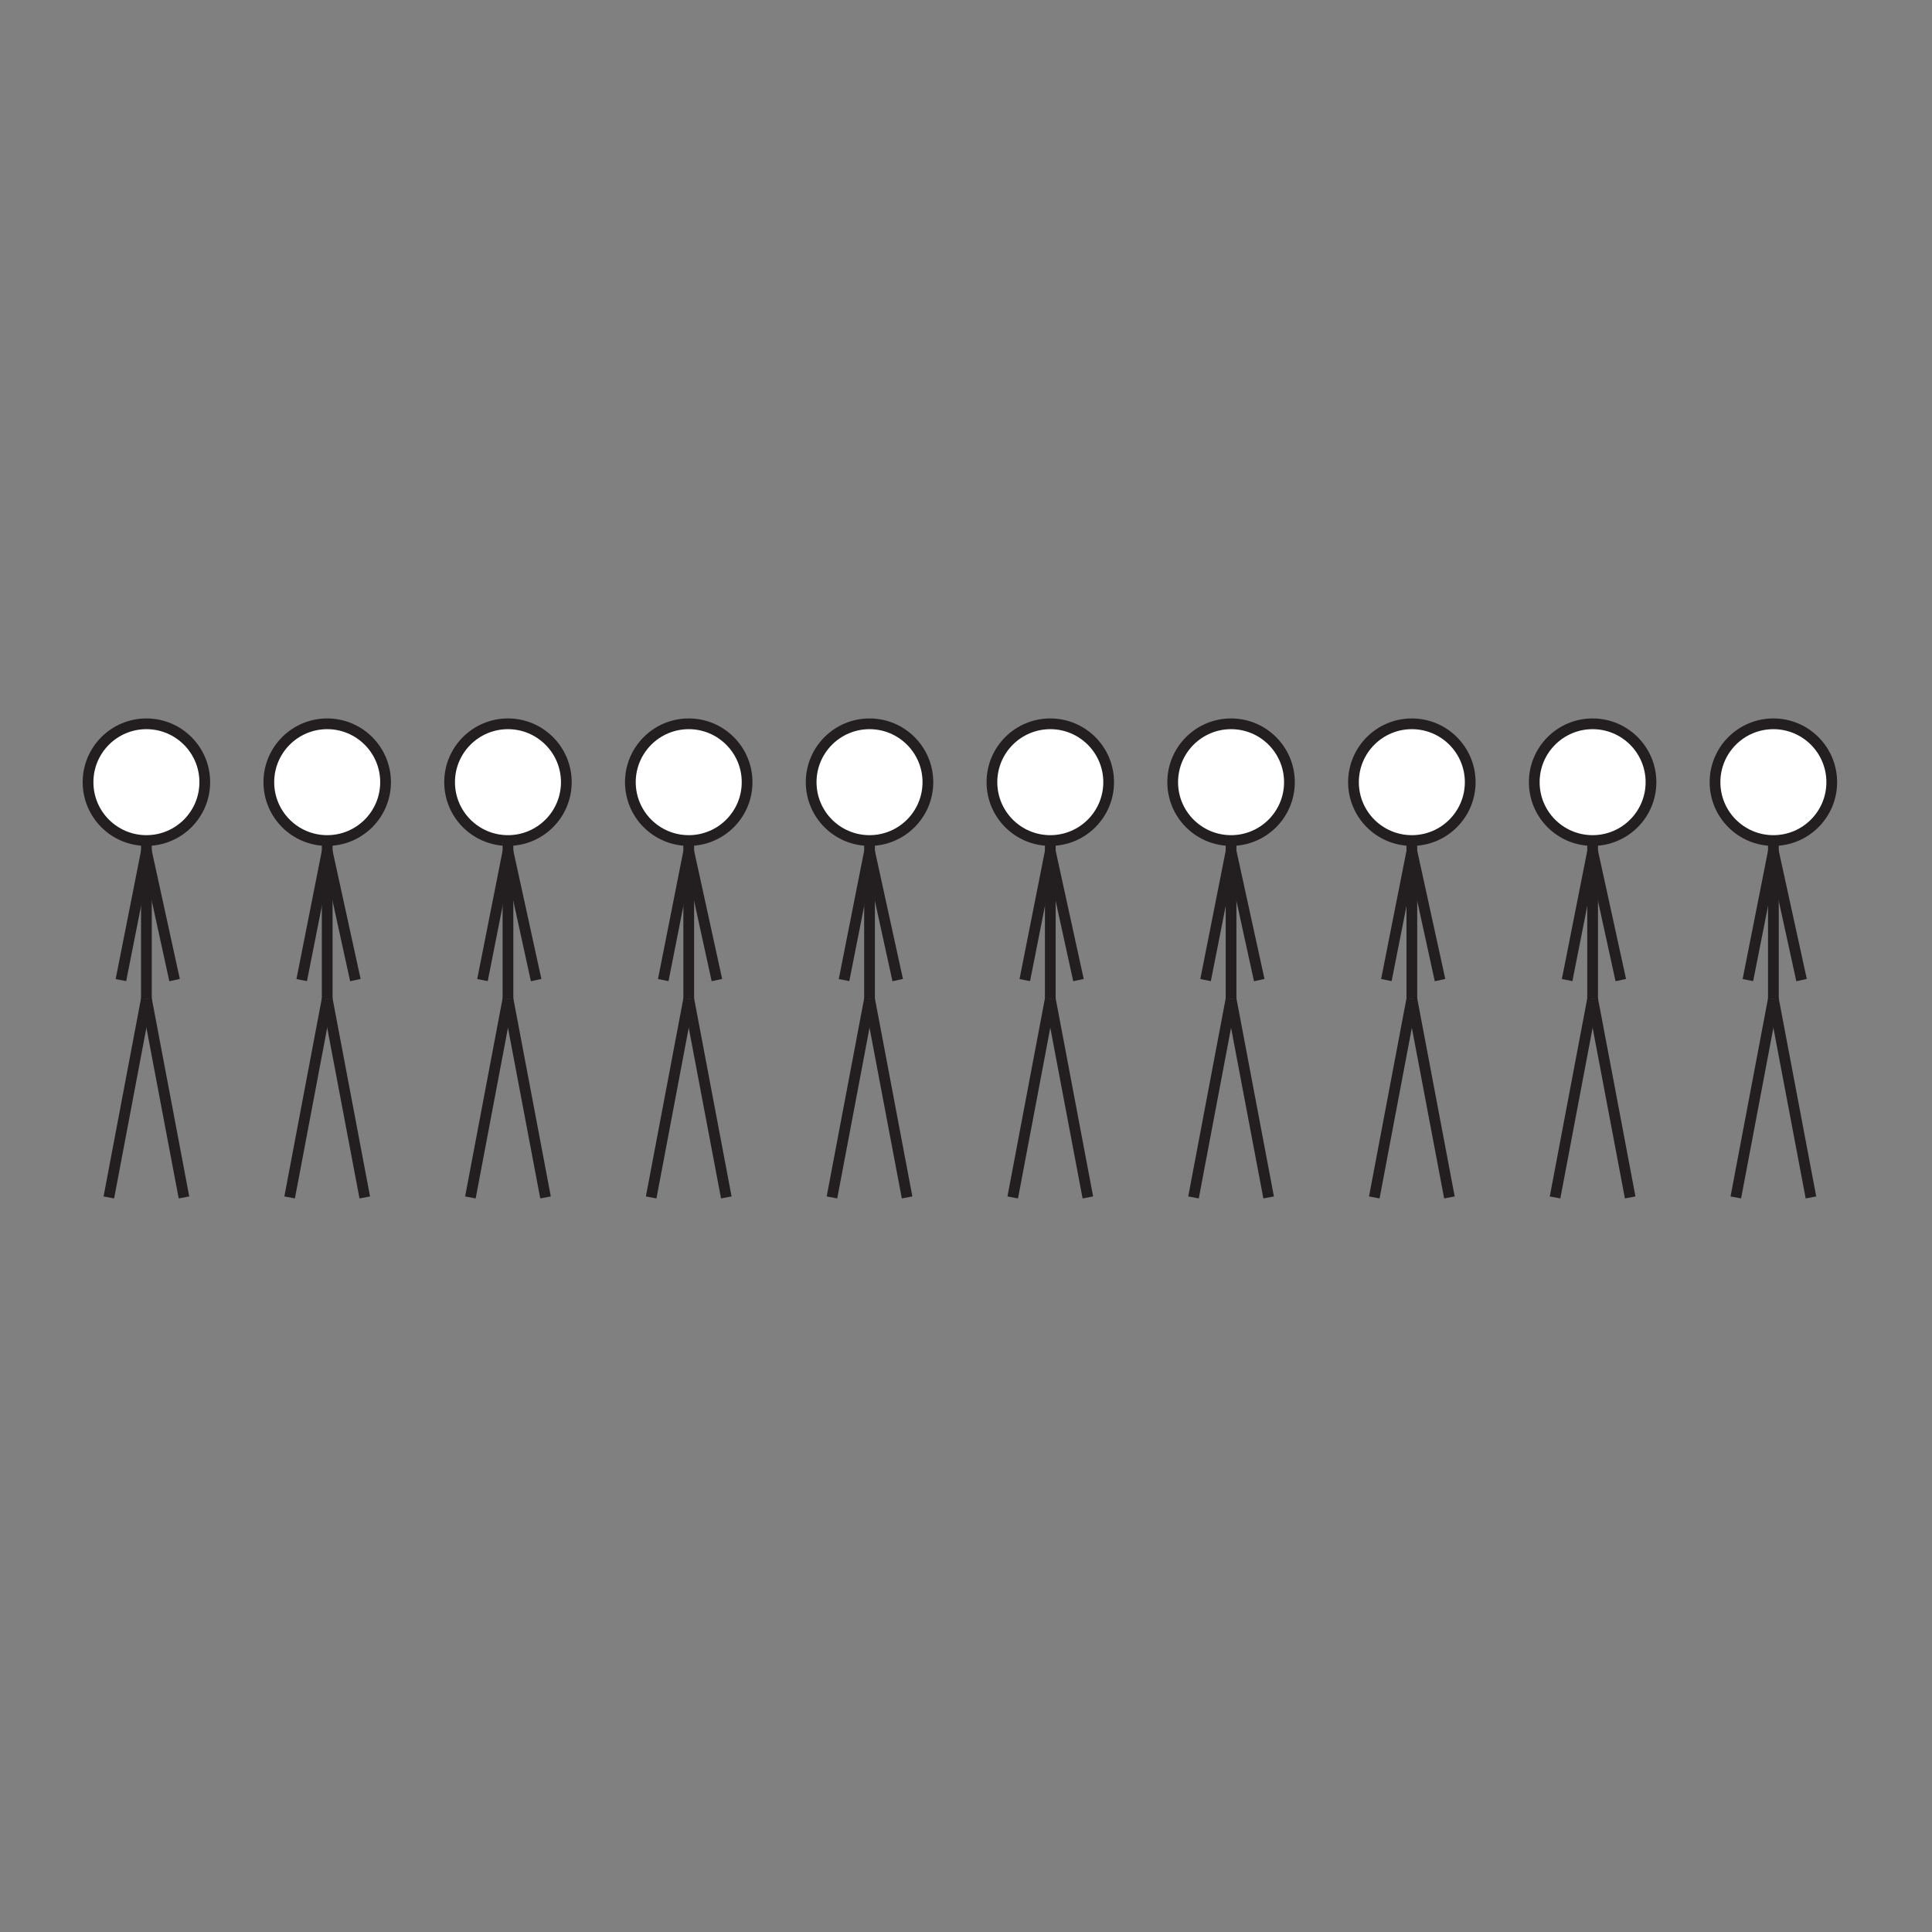 <?xml version="1.0" encoding="UTF-8"?>
<svg xmlns="http://www.w3.org/2000/svg" xmlns:xlink="http://www.w3.org/1999/xlink" width="360pt" height="360pt" viewBox="0 0 360 360" version="1.1">
<rect x="0" y="0" width="360" height="360" fill="#808080" stroke="none"/>
<g id="surface1">
<path style="fill:none;stroke-width:2;stroke-linecap:butt;stroke-linejoin:miter;stroke:rgb(13.73%,12.16%,12.549%);stroke-opacity:1;stroke-miterlimit:10;" d="M 0.002 0 L -6.998 -37 " transform="matrix(1,0,0,-1,162.022,186.125)"/>
<path style="fill:none;stroke-width:2;stroke-linecap:butt;stroke-linejoin:miter;stroke:rgb(13.73%,12.16%,12.549%);stroke-opacity:1;stroke-miterlimit:10;" d="M 0.002 0 L 7.002 -37 " transform="matrix(1,0,0,-1,162.022,186.125)"/>
<path style="fill:none;stroke-width:2;stroke-linecap:butt;stroke-linejoin:miter;stroke:rgb(13.73%,12.16%,12.549%);stroke-opacity:1;stroke-miterlimit:10;" d="M 0.002 0 L 0.002 31.5 " transform="matrix(1,0,0,-1,162.022,186.125)"/>
<path style="fill:none;stroke-width:2;stroke-linecap:butt;stroke-linejoin:miter;stroke:rgb(13.73%,12.16%,12.549%);stroke-opacity:1;stroke-miterlimit:10;" d="M 0.002 0 L -4.748 -24 " transform="matrix(1,0,0,-1,162.022,158.625)"/>
<path style="fill:none;stroke-width:2;stroke-linecap:butt;stroke-linejoin:miter;stroke:rgb(13.73%,12.16%,12.549%);stroke-opacity:1;stroke-miterlimit:10;" d="M 0.002 0 L 5.252 -24 " transform="matrix(1,0,0,-1,162.022,158.625)"/>
<path style=" stroke:none;fill-rule:nonzero;fill:rgb(100%,100%,100%);fill-opacity:1;" d="M 172.898 145.746 C 172.898 151.754 168.027 156.621 162.023 156.621 C 156.016 156.621 151.148 151.754 151.148 145.746 C 151.148 139.742 156.016 134.871 162.023 134.871 C 168.027 134.871 172.898 139.742 172.898 145.746 "/>
<path style="fill:none;stroke-width:2;stroke-linecap:butt;stroke-linejoin:miter;stroke:rgb(13.73%,12.16%,12.549%);stroke-opacity:1;stroke-miterlimit:10;" d="M 0.002 0.002 C 0.002 -6.006 -4.869 -10.873 -10.873 -10.873 C -16.881 -10.873 -21.748 -6.006 -21.748 0.002 C -21.748 6.006 -16.881 10.877 -10.873 10.877 C -4.869 10.877 0.002 6.006 0.002 0.002 Z M 0.002 0.002 " transform="matrix(1,0,0,-1,172.897,145.748)"/>
<path style="fill:none;stroke-width:2;stroke-linecap:butt;stroke-linejoin:miter;stroke:rgb(13.73%,12.16%,12.549%);stroke-opacity:1;stroke-miterlimit:10;" d="M 0.001 0 L -6.999 -37 " transform="matrix(1,0,0,-1,195.706,186.125)"/>
<path style="fill:none;stroke-width:2;stroke-linecap:butt;stroke-linejoin:miter;stroke:rgb(13.73%,12.16%,12.549%);stroke-opacity:1;stroke-miterlimit:10;" d="M 0.001 0 L 7.001 -37 " transform="matrix(1,0,0,-1,195.706,186.125)"/>
<path style="fill:none;stroke-width:2;stroke-linecap:butt;stroke-linejoin:miter;stroke:rgb(13.73%,12.16%,12.549%);stroke-opacity:1;stroke-miterlimit:10;" d="M 0.001 0 L 0.001 31.5 " transform="matrix(1,0,0,-1,195.706,186.125)"/>
<path style="fill:none;stroke-width:2;stroke-linecap:butt;stroke-linejoin:miter;stroke:rgb(13.73%,12.16%,12.549%);stroke-opacity:1;stroke-miterlimit:10;" d="M 0.001 0 L -4.749 -24 " transform="matrix(1,0,0,-1,195.706,158.625)"/>
<path style="fill:none;stroke-width:2;stroke-linecap:butt;stroke-linejoin:miter;stroke:rgb(13.73%,12.16%,12.549%);stroke-opacity:1;stroke-miterlimit:10;" d="M 0.001 0 L 5.251 -24 " transform="matrix(1,0,0,-1,195.706,158.625)"/>
<path style=" stroke:none;fill-rule:nonzero;fill:rgb(100%,100%,100%);fill-opacity:1;" d="M 206.582 145.746 C 206.582 151.754 201.711 156.621 195.707 156.621 C 189.699 156.621 184.832 151.754 184.832 145.746 C 184.832 139.742 189.699 134.871 195.707 134.871 C 201.711 134.871 206.582 139.742 206.582 145.746 "/>
<path style="fill:none;stroke-width:2;stroke-linecap:butt;stroke-linejoin:miter;stroke:rgb(13.73%,12.16%,12.549%);stroke-opacity:1;stroke-miterlimit:10;" d="M 0.001 0.002 C 0.001 -6.006 -4.87 -10.873 -10.874 -10.873 C -16.882 -10.873 -21.749 -6.006 -21.749 0.002 C -21.749 6.006 -16.882 10.877 -10.874 10.877 C -4.87 10.877 0.001 6.006 0.001 0.002 Z M 0.001 0.002 " transform="matrix(1,0,0,-1,206.581,145.748)"/>
<path style="fill:none;stroke-width:2;stroke-linecap:butt;stroke-linejoin:miter;stroke:rgb(13.73%,12.16%,12.549%);stroke-opacity:1;stroke-miterlimit:10;" d="M -0 0 L -7 -37 " transform="matrix(1,0,0,-1,128.336,186.125)"/>
<path style="fill:none;stroke-width:2;stroke-linecap:butt;stroke-linejoin:miter;stroke:rgb(13.73%,12.16%,12.549%);stroke-opacity:1;stroke-miterlimit:10;" d="M -0 0 L 7 -37 " transform="matrix(1,0,0,-1,128.336,186.125)"/>
<path style="fill:none;stroke-width:2;stroke-linecap:butt;stroke-linejoin:miter;stroke:rgb(13.73%,12.16%,12.549%);stroke-opacity:1;stroke-miterlimit:10;" d="M -0 0 L -0 31.5 " transform="matrix(1,0,0,-1,128.336,186.125)"/>
<path style="fill:none;stroke-width:2;stroke-linecap:butt;stroke-linejoin:miter;stroke:rgb(13.73%,12.16%,12.549%);stroke-opacity:1;stroke-miterlimit:10;" d="M -0 0 L -4.75 -24 " transform="matrix(1,0,0,-1,128.336,158.625)"/>
<path style="fill:none;stroke-width:2;stroke-linecap:butt;stroke-linejoin:miter;stroke:rgb(13.73%,12.16%,12.549%);stroke-opacity:1;stroke-miterlimit:10;" d="M -0 0 L 5.25 -24 " transform="matrix(1,0,0,-1,128.336,158.625)"/>
<path style=" stroke:none;fill-rule:nonzero;fill:rgb(100%,100%,100%);fill-opacity:1;" d="M 139.211 145.746 C 139.211 151.754 134.344 156.621 128.336 156.621 C 122.332 156.621 117.461 151.754 117.461 145.746 C 117.461 139.742 122.332 134.871 128.336 134.871 C 134.344 134.871 139.211 139.742 139.211 145.746 "/>
<path style="fill:none;stroke-width:2;stroke-linecap:butt;stroke-linejoin:miter;stroke:rgb(13.73%,12.16%,12.549%);stroke-opacity:1;stroke-miterlimit:10;" d="M -0 0.002 C -0 -6.006 -4.868 -10.873 -10.875 -10.873 C -16.879 -10.873 -21.75 -6.006 -21.75 0.002 C -21.75 6.006 -16.879 10.877 -10.875 10.877 C -4.868 10.877 -0 6.006 -0 0.002 Z M -0 0.002 " transform="matrix(1,0,0,-1,139.211,145.748)"/>
<path style="fill:none;stroke-width:2;stroke-linecap:butt;stroke-linejoin:miter;stroke:rgb(13.73%,12.16%,12.549%);stroke-opacity:1;stroke-miterlimit:10;" d="M 0 0 L -7 -37 " transform="matrix(1,0,0,-1,229.391,186.125)"/>
<path style="fill:none;stroke-width:2;stroke-linecap:butt;stroke-linejoin:miter;stroke:rgb(13.73%,12.16%,12.549%);stroke-opacity:1;stroke-miterlimit:10;" d="M 0 0 L 7 -37 " transform="matrix(1,0,0,-1,229.391,186.125)"/>
<path style="fill:none;stroke-width:2;stroke-linecap:butt;stroke-linejoin:miter;stroke:rgb(13.73%,12.16%,12.549%);stroke-opacity:1;stroke-miterlimit:10;" d="M 0 0 L 0 31.5 " transform="matrix(1,0,0,-1,229.391,186.125)"/>
<path style="fill:none;stroke-width:2;stroke-linecap:butt;stroke-linejoin:miter;stroke:rgb(13.73%,12.16%,12.549%);stroke-opacity:1;stroke-miterlimit:10;" d="M 0 0 L -4.75 -24 " transform="matrix(1,0,0,-1,229.391,158.625)"/>
<path style="fill:none;stroke-width:2;stroke-linecap:butt;stroke-linejoin:miter;stroke:rgb(13.73%,12.16%,12.549%);stroke-opacity:1;stroke-miterlimit:10;" d="M 0 0 L 5.25 -24 " transform="matrix(1,0,0,-1,229.391,158.625)"/>
<path style=" stroke:none;fill-rule:nonzero;fill:rgb(100%,100%,100%);fill-opacity:1;" d="M 240.266 145.746 C 240.266 151.754 235.398 156.621 229.391 156.621 C 223.383 156.621 218.516 151.754 218.516 145.746 C 218.516 139.742 223.383 134.871 229.391 134.871 C 235.398 134.871 240.266 139.742 240.266 145.746 "/>
<path style="fill:none;stroke-width:2;stroke-linecap:butt;stroke-linejoin:miter;stroke:rgb(13.73%,12.16%,12.549%);stroke-opacity:1;stroke-miterlimit:10;" d="M 0 0.002 C 0 -6.006 -4.867 -10.873 -10.875 -10.873 C -16.883 -10.873 -21.75 -6.006 -21.75 0.002 C -21.75 6.006 -16.883 10.877 -10.875 10.877 C -4.867 10.877 0 6.006 0 0.002 Z M 0 0.002 " transform="matrix(1,0,0,-1,240.266,145.748)"/>
<path style="fill:none;stroke-width:2;stroke-linecap:butt;stroke-linejoin:miter;stroke:rgb(13.73%,12.16%,12.549%);stroke-opacity:1;stroke-miterlimit:10;" d="M 0 0 L -7 -37 " transform="matrix(1,0,0,-1,94.652,186.125)"/>
<path style="fill:none;stroke-width:2;stroke-linecap:butt;stroke-linejoin:miter;stroke:rgb(13.73%,12.16%,12.549%);stroke-opacity:1;stroke-miterlimit:10;" d="M 0 0 L 7 -37 " transform="matrix(1,0,0,-1,94.652,186.125)"/>
<path style="fill:none;stroke-width:2;stroke-linecap:butt;stroke-linejoin:miter;stroke:rgb(13.73%,12.16%,12.549%);stroke-opacity:1;stroke-miterlimit:10;" d="M 0 0 L 0 31.5 " transform="matrix(1,0,0,-1,94.652,186.125)"/>
<path style="fill:none;stroke-width:2;stroke-linecap:butt;stroke-linejoin:miter;stroke:rgb(13.73%,12.16%,12.549%);stroke-opacity:1;stroke-miterlimit:10;" d="M 0 0 L -4.75 -24 " transform="matrix(1,0,0,-1,94.652,158.625)"/>
<path style="fill:none;stroke-width:2;stroke-linecap:butt;stroke-linejoin:miter;stroke:rgb(13.73%,12.16%,12.549%);stroke-opacity:1;stroke-miterlimit:10;" d="M 0 0 L 5.25 -24 " transform="matrix(1,0,0,-1,94.652,158.625)"/>
<path style=" stroke:none;fill-rule:nonzero;fill:rgb(100%,100%,100%);fill-opacity:1;" d="M 105.527 145.746 C 105.527 151.754 100.656 156.621 94.652 156.621 C 88.645 156.621 83.777 151.754 83.777 145.746 C 83.777 139.742 88.645 134.871 94.652 134.871 C 100.656 134.871 105.527 139.742 105.527 145.746 "/>
<path style="fill:none;stroke-width:2;stroke-linecap:butt;stroke-linejoin:miter;stroke:rgb(13.73%,12.16%,12.549%);stroke-opacity:1;stroke-miterlimit:10;" d="M 0 0.002 C 0 -6.006 -4.871 -10.873 -10.875 -10.873 C -16.882 -10.873 -21.75 -6.006 -21.75 0.002 C -21.75 6.006 -16.882 10.877 -10.875 10.877 C -4.871 10.877 0 6.006 0 0.002 Z M 0 0.002 " transform="matrix(1,0,0,-1,105.527,145.748)"/>
<path style="fill:none;stroke-width:2;stroke-linecap:butt;stroke-linejoin:miter;stroke:rgb(13.73%,12.16%,12.549%);stroke-opacity:1;stroke-miterlimit:10;" d="M 0.002 0 L -6.998 -37 " transform="matrix(1,0,0,-1,263.076,186.125)"/>
<path style="fill:none;stroke-width:2;stroke-linecap:butt;stroke-linejoin:miter;stroke:rgb(13.73%,12.16%,12.549%);stroke-opacity:1;stroke-miterlimit:10;" d="M 0.002 0 L 7.002 -37 " transform="matrix(1,0,0,-1,263.076,186.125)"/>
<path style="fill:none;stroke-width:2;stroke-linecap:butt;stroke-linejoin:miter;stroke:rgb(13.73%,12.16%,12.549%);stroke-opacity:1;stroke-miterlimit:10;" d="M 0.002 0 L 0.002 31.5 " transform="matrix(1,0,0,-1,263.076,186.125)"/>
<path style="fill:none;stroke-width:2;stroke-linecap:butt;stroke-linejoin:miter;stroke:rgb(13.73%,12.16%,12.549%);stroke-opacity:1;stroke-miterlimit:10;" d="M 0.002 0 L -4.748 -24 " transform="matrix(1,0,0,-1,263.076,158.625)"/>
<path style="fill:none;stroke-width:2;stroke-linecap:butt;stroke-linejoin:miter;stroke:rgb(13.73%,12.16%,12.549%);stroke-opacity:1;stroke-miterlimit:10;" d="M 0.002 0 L 5.252 -24 " transform="matrix(1,0,0,-1,263.076,158.625)"/>
<path style=" stroke:none;fill-rule:nonzero;fill:rgb(100%,100%,100%);fill-opacity:1;" d="M 273.953 145.746 C 273.953 151.754 269.082 156.621 263.078 156.621 C 257.07 156.621 252.203 151.754 252.203 145.746 C 252.203 139.742 257.07 134.871 263.078 134.871 C 269.082 134.871 273.953 139.742 273.953 145.746 "/>
<path style="fill:none;stroke-width:2;stroke-linecap:butt;stroke-linejoin:miter;stroke:rgb(13.73%,12.16%,12.549%);stroke-opacity:1;stroke-miterlimit:10;" d="M 0.002 0.002 C 0.002 -6.006 -4.869 -10.873 -10.873 -10.873 C -16.881 -10.873 -21.748 -6.006 -21.748 0.002 C -21.748 6.006 -16.881 10.877 -10.873 10.877 C -4.869 10.877 0.002 6.006 0.002 0.002 Z M 0.002 0.002 " transform="matrix(1,0,0,-1,273.951,145.748)"/>
<path style="fill:none;stroke-width:2;stroke-linecap:butt;stroke-linejoin:miter;stroke:rgb(13.73%,12.16%,12.549%);stroke-opacity:1;stroke-miterlimit:10;" d="M 0.002 0 L -6.998 -37 " transform="matrix(1,0,0,-1,60.967,186.125)"/>
<path style="fill:none;stroke-width:2;stroke-linecap:butt;stroke-linejoin:miter;stroke:rgb(13.73%,12.16%,12.549%);stroke-opacity:1;stroke-miterlimit:10;" d="M 0.002 0 L 7.002 -37 " transform="matrix(1,0,0,-1,60.967,186.125)"/>
<path style="fill:none;stroke-width:2;stroke-linecap:butt;stroke-linejoin:miter;stroke:rgb(13.73%,12.16%,12.549%);stroke-opacity:1;stroke-miterlimit:10;" d="M 0.002 0 L 0.002 31.5 " transform="matrix(1,0,0,-1,60.967,186.125)"/>
<path style="fill:none;stroke-width:2;stroke-linecap:butt;stroke-linejoin:miter;stroke:rgb(13.73%,12.16%,12.549%);stroke-opacity:1;stroke-miterlimit:10;" d="M 0.002 0 L -4.748 -24 " transform="matrix(1,0,0,-1,60.967,158.625)"/>
<path style="fill:none;stroke-width:2;stroke-linecap:butt;stroke-linejoin:miter;stroke:rgb(13.73%,12.16%,12.549%);stroke-opacity:1;stroke-miterlimit:10;" d="M 0.002 0 L 5.252 -24 " transform="matrix(1,0,0,-1,60.967,158.625)"/>
<path style=" stroke:none;fill-rule:nonzero;fill:rgb(100%,100%,100%);fill-opacity:1;" d="M 71.844 145.746 C 71.844 151.754 66.973 156.621 60.969 156.621 C 54.961 156.621 50.094 151.754 50.094 145.746 C 50.094 139.742 54.961 134.871 60.969 134.871 C 66.973 134.871 71.844 139.742 71.844 145.746 "/>
<path style="fill:none;stroke-width:2;stroke-linecap:butt;stroke-linejoin:miter;stroke:rgb(13.73%,12.16%,12.549%);stroke-opacity:1;stroke-miterlimit:10;" d="M 0.002 0.002 C 0.002 -6.006 -4.869 -10.873 -10.873 -10.873 C -16.881 -10.873 -21.748 -6.006 -21.748 0.002 C -21.748 6.006 -16.881 10.877 -10.873 10.877 C -4.869 10.877 0.002 6.006 0.002 0.002 Z M 0.002 0.002 " transform="matrix(1,0,0,-1,71.842,145.748)"/>
<path style="fill:none;stroke-width:2;stroke-linecap:butt;stroke-linejoin:miter;stroke:rgb(13.73%,12.16%,12.549%);stroke-opacity:1;stroke-miterlimit:10;" d="M -0.001 0 L -7.001 -37 " transform="matrix(1,0,0,-1,27.282,186.125)"/>
<path style="fill:none;stroke-width:2;stroke-linecap:butt;stroke-linejoin:miter;stroke:rgb(13.73%,12.16%,12.549%);stroke-opacity:1;stroke-miterlimit:10;" d="M -0.001 0 L 6.999 -37 " transform="matrix(1,0,0,-1,27.282,186.125)"/>
<path style="fill:none;stroke-width:2;stroke-linecap:butt;stroke-linejoin:miter;stroke:rgb(13.73%,12.16%,12.549%);stroke-opacity:1;stroke-miterlimit:10;" d="M -0.001 0 L -0.001 31.5 " transform="matrix(1,0,0,-1,27.282,186.125)"/>
<path style="fill:none;stroke-width:2;stroke-linecap:butt;stroke-linejoin:miter;stroke:rgb(13.73%,12.16%,12.549%);stroke-opacity:1;stroke-miterlimit:10;" d="M -0.001 0 L -4.751 -24 " transform="matrix(1,0,0,-1,27.282,158.625)"/>
<path style="fill:none;stroke-width:2;stroke-linecap:butt;stroke-linejoin:miter;stroke:rgb(13.73%,12.16%,12.549%);stroke-opacity:1;stroke-miterlimit:10;" d="M -0.001 0 L 5.249 -24 " transform="matrix(1,0,0,-1,27.282,158.625)"/>
<path style=" stroke:none;fill-rule:nonzero;fill:rgb(100%,100%,100%);fill-opacity:1;" d="M 38.156 145.746 C 38.156 151.754 33.289 156.621 27.281 156.621 C 21.277 156.621 16.406 151.754 16.406 145.746 C 16.406 139.742 21.277 134.871 27.281 134.871 C 33.289 134.871 38.156 139.742 38.156 145.746 "/>
<path style="fill:none;stroke-width:2;stroke-linecap:butt;stroke-linejoin:miter;stroke:rgb(13.73%,12.16%,12.549%);stroke-opacity:1;stroke-miterlimit:10;" d="M -0.001 0.002 C -0.001 -6.006 -4.868 -10.873 -10.876 -10.873 C -16.88 -10.873 -21.751 -6.006 -21.751 0.002 C -21.751 6.006 -16.88 10.877 -10.876 10.877 C -4.868 10.877 -0.001 6.006 -0.001 0.002 Z M -0.001 0.002 " transform="matrix(1,0,0,-1,38.157,145.748)"/>
<path style="fill:none;stroke-width:2;stroke-linecap:butt;stroke-linejoin:miter;stroke:rgb(13.73%,12.16%,12.549%);stroke-opacity:1;stroke-miterlimit:10;" d="M 0.001 0 L -6.999 -37 " transform="matrix(1,0,0,-1,296.761,186.125)"/>
<path style="fill:none;stroke-width:2;stroke-linecap:butt;stroke-linejoin:miter;stroke:rgb(13.73%,12.16%,12.549%);stroke-opacity:1;stroke-miterlimit:10;" d="M 0.001 0 L 7.001 -37 " transform="matrix(1,0,0,-1,296.761,186.125)"/>
<path style="fill:none;stroke-width:2;stroke-linecap:butt;stroke-linejoin:miter;stroke:rgb(13.73%,12.16%,12.549%);stroke-opacity:1;stroke-miterlimit:10;" d="M 0.001 0 L 0.001 31.5 " transform="matrix(1,0,0,-1,296.761,186.125)"/>
<path style="fill:none;stroke-width:2;stroke-linecap:butt;stroke-linejoin:miter;stroke:rgb(13.73%,12.16%,12.549%);stroke-opacity:1;stroke-miterlimit:10;" d="M 0.001 0 L -4.749 -24 " transform="matrix(1,0,0,-1,296.761,158.625)"/>
<path style="fill:none;stroke-width:2;stroke-linecap:butt;stroke-linejoin:miter;stroke:rgb(13.73%,12.16%,12.549%);stroke-opacity:1;stroke-miterlimit:10;" d="M 0.001 0 L 5.251 -24 " transform="matrix(1,0,0,-1,296.761,158.625)"/>
<path style=" stroke:none;fill-rule:nonzero;fill:rgb(100%,100%,100%);fill-opacity:1;" d="M 307.637 145.746 C 307.637 151.754 302.766 156.621 296.762 156.621 C 290.754 156.621 285.887 151.754 285.887 145.746 C 285.887 139.742 290.754 134.871 296.762 134.871 C 302.766 134.871 307.637 139.742 307.637 145.746 "/>
<path style="fill:none;stroke-width:2;stroke-linecap:butt;stroke-linejoin:miter;stroke:rgb(13.73%,12.16%,12.549%);stroke-opacity:1;stroke-miterlimit:10;" d="M 0.001 0.002 C 0.001 -6.006 -4.87 -10.873 -10.874 -10.873 C -16.882 -10.873 -21.749 -6.006 -21.749 0.002 C -21.749 6.006 -16.882 10.877 -10.874 10.877 C -4.87 10.877 0.001 6.006 0.001 0.002 Z M 0.001 0.002 " transform="matrix(1,0,0,-1,307.636,145.748)"/>
<path style="fill:none;stroke-width:2;stroke-linecap:butt;stroke-linejoin:miter;stroke:rgb(13.73%,12.16%,12.549%);stroke-opacity:1;stroke-miterlimit:10;" d="M 0 0 L -7 -37 " transform="matrix(1,0,0,-1,330.445,186.125)"/>
<path style="fill:none;stroke-width:2;stroke-linecap:butt;stroke-linejoin:miter;stroke:rgb(13.73%,12.16%,12.549%);stroke-opacity:1;stroke-miterlimit:10;" d="M 0 0 L 7 -37 " transform="matrix(1,0,0,-1,330.445,186.125)"/>
<path style="fill:none;stroke-width:2;stroke-linecap:butt;stroke-linejoin:miter;stroke:rgb(13.73%,12.16%,12.549%);stroke-opacity:1;stroke-miterlimit:10;" d="M 0 0 L 0 31.5 " transform="matrix(1,0,0,-1,330.445,186.125)"/>
<path style="fill:none;stroke-width:2;stroke-linecap:butt;stroke-linejoin:miter;stroke:rgb(13.73%,12.16%,12.549%);stroke-opacity:1;stroke-miterlimit:10;" d="M 0 0 L -4.75 -24 " transform="matrix(1,0,0,-1,330.445,158.625)"/>
<path style="fill:none;stroke-width:2;stroke-linecap:butt;stroke-linejoin:miter;stroke:rgb(13.73%,12.16%,12.549%);stroke-opacity:1;stroke-miterlimit:10;" d="M 0 0 L 5.25 -24 " transform="matrix(1,0,0,-1,330.445,158.625)"/>
<path style=" stroke:none;fill-rule:nonzero;fill:rgb(100%,100%,100%);fill-opacity:1;" d="M 341.32 145.746 C 341.32 151.754 336.453 156.621 330.445 156.621 C 324.438 156.621 319.57 151.754 319.57 145.746 C 319.57 139.742 324.438 134.871 330.445 134.871 C 336.453 134.871 341.32 139.742 341.32 145.746 "/>
<path style="fill:none;stroke-width:2;stroke-linecap:butt;stroke-linejoin:miter;stroke:rgb(13.73%,12.16%,12.549%);stroke-opacity:1;stroke-miterlimit:10;" d="M 0 0.002 C 0 -6.006 -4.867 -10.873 -10.875 -10.873 C -16.883 -10.873 -21.75 -6.006 -21.75 0.002 C -21.75 6.006 -16.883 10.877 -10.875 10.877 C -4.867 10.877 0 6.006 0 0.002 Z M 0 0.002 " transform="matrix(1,0,0,-1,341.32,145.748)"/>
</g>
</svg>
